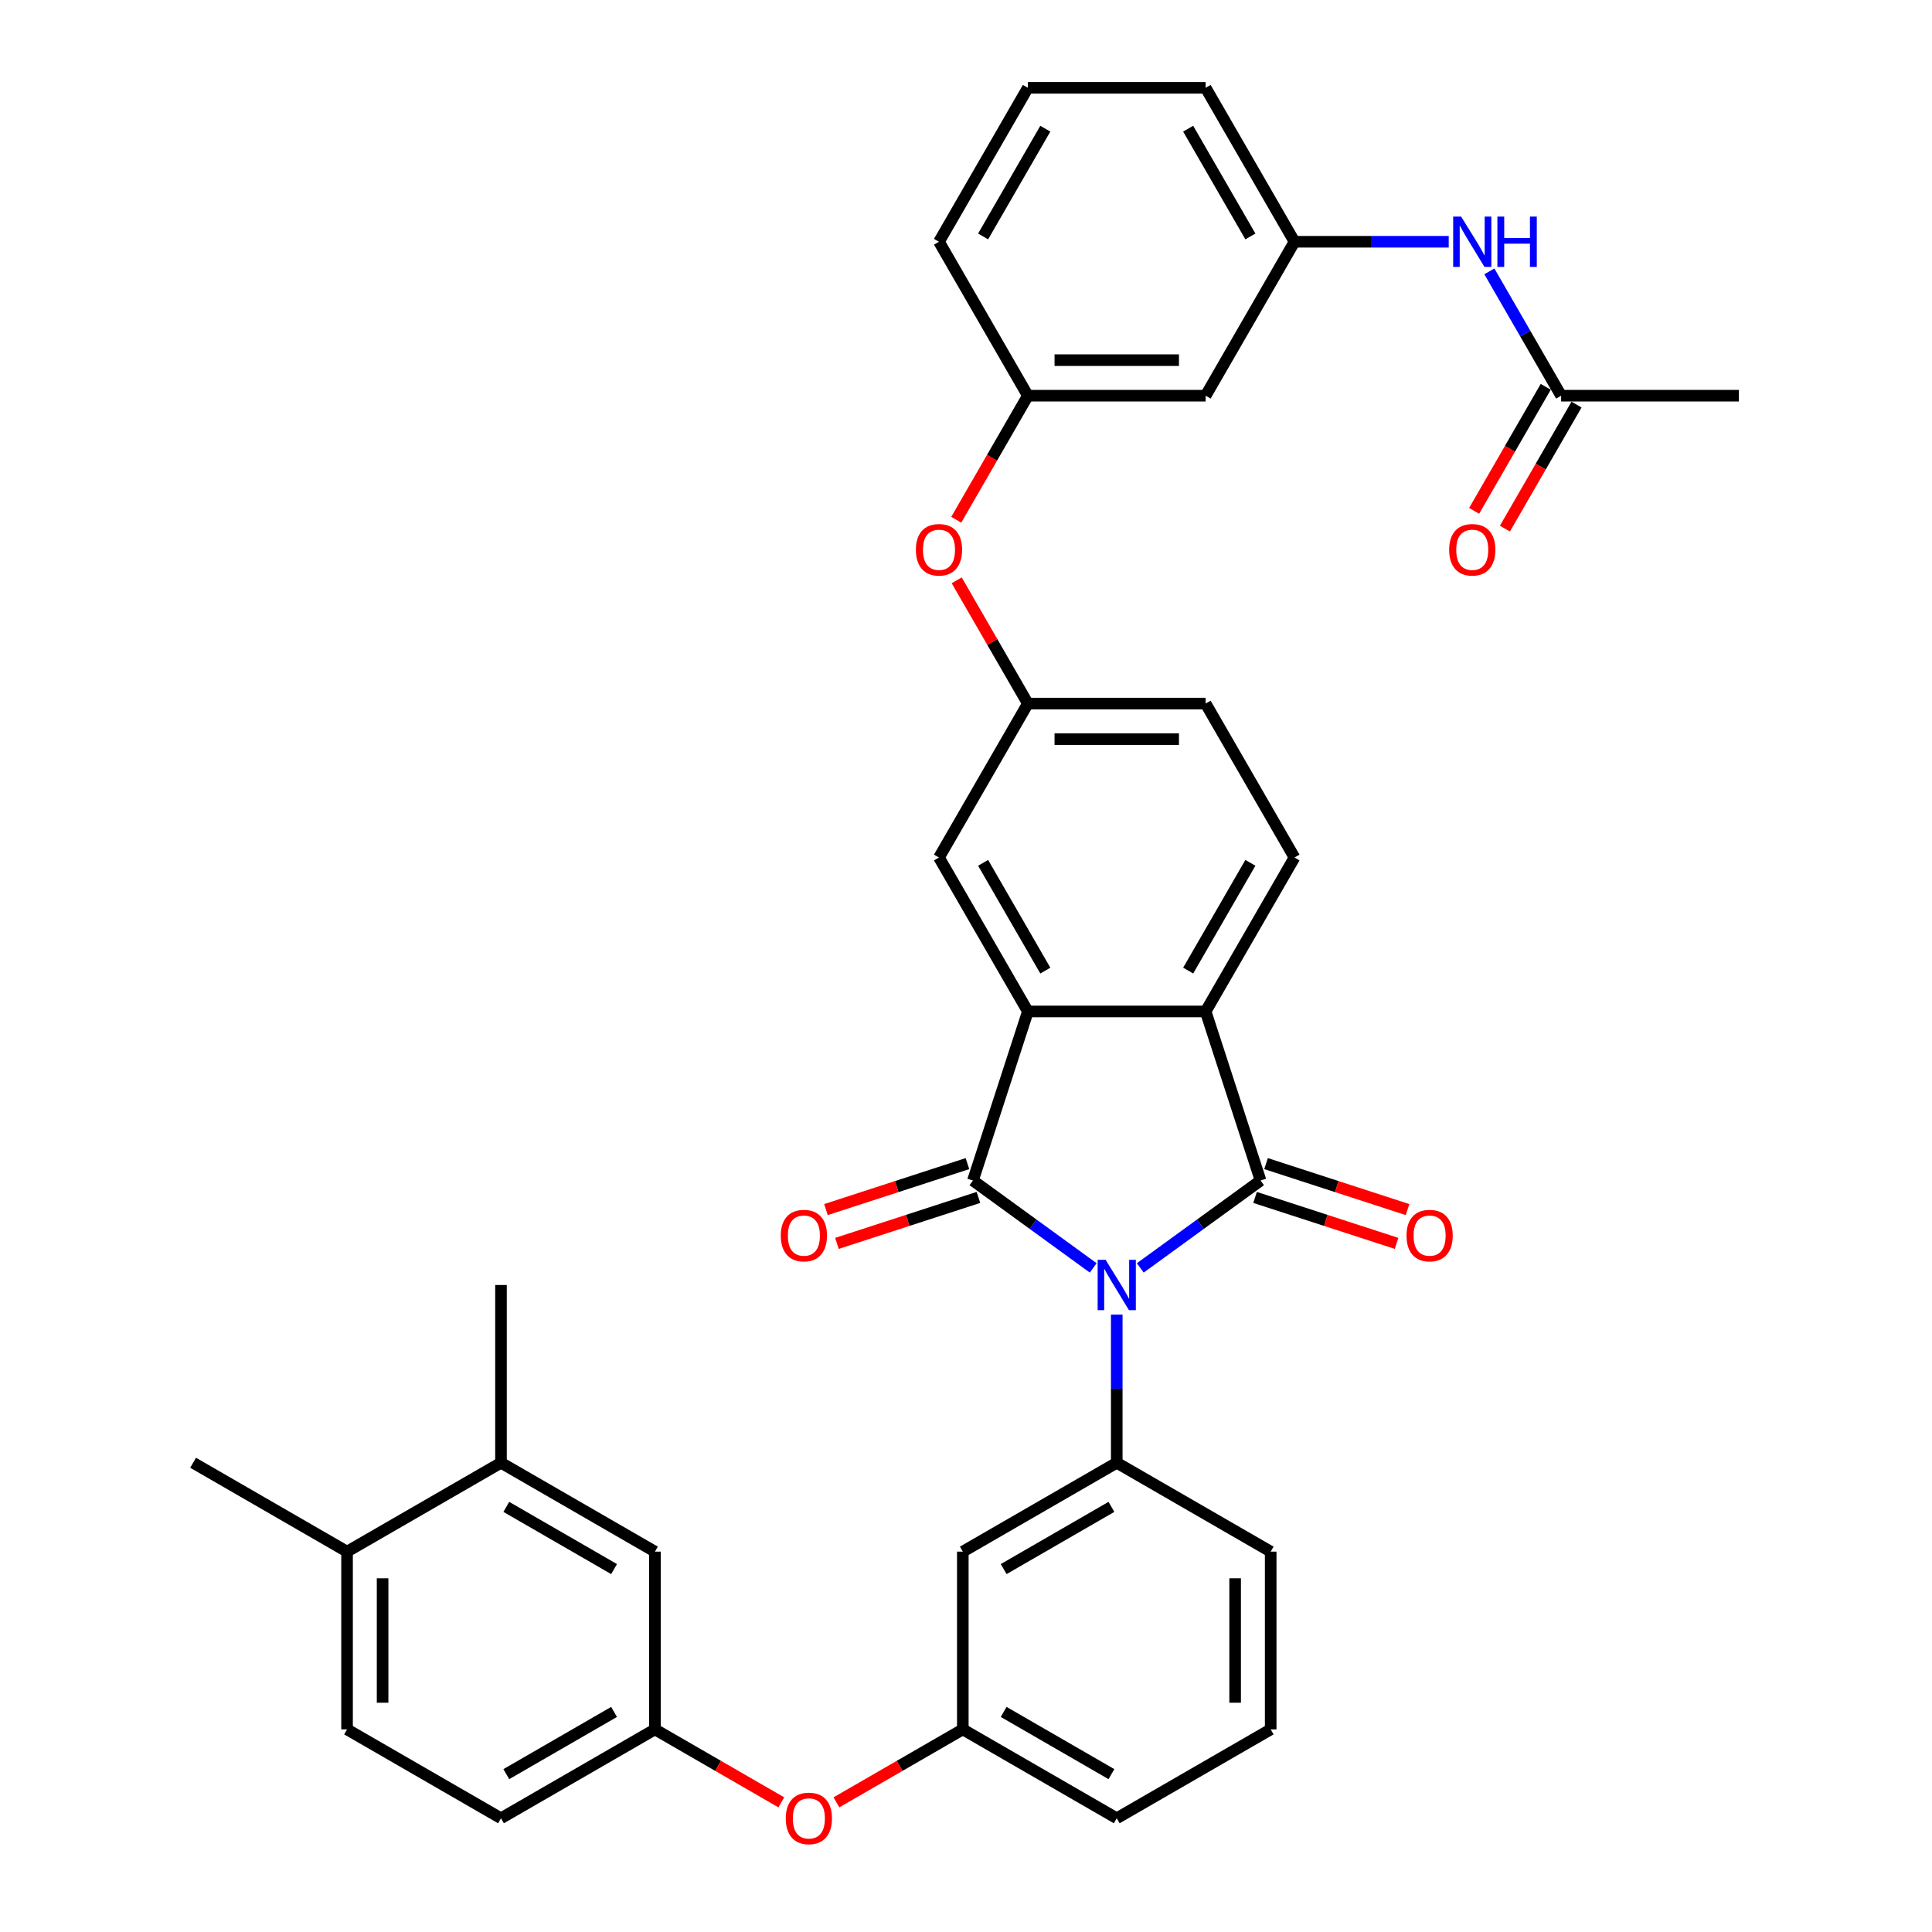 <?xml version='1.0' encoding='iso-8859-1'?>
<svg version='1.1' baseProfile='full'
              xmlns='http://www.w3.org/2000/svg'
                      xmlns:rdkit='http://www.rdkit.org/xml'
                      xmlns:xlink='http://www.w3.org/1999/xlink'
                  xml:space='preserve'
width='1000px' height='1000px' viewBox='0 0 1000 1000'>
<!-- END OF HEADER -->
<rect style='opacity:1.0;fill:#FFFFFF;stroke:none' width='1000' height='1000' x='0' y='0'> </rect>
<path class='bond-0' d='M 565.846,656.262 L 534.72,633.648' style='fill:none;fill-rule:evenodd;stroke:#0000FF;stroke-width:6px;stroke-linecap:butt;stroke-linejoin:miter;stroke-opacity:1' />
<path class='bond-0' d='M 534.72,633.648 L 503.594,611.033' style='fill:none;fill-rule:evenodd;stroke:#000000;stroke-width:6px;stroke-linecap:butt;stroke-linejoin:miter;stroke-opacity:1' />
<path class='bond-1' d='M 590.209,656.262 L 621.336,633.648' style='fill:none;fill-rule:evenodd;stroke:#0000FF;stroke-width:6px;stroke-linecap:butt;stroke-linejoin:miter;stroke-opacity:1' />
<path class='bond-1' d='M 621.336,633.648 L 652.462,611.033' style='fill:none;fill-rule:evenodd;stroke:#000000;stroke-width:6px;stroke-linecap:butt;stroke-linejoin:miter;stroke-opacity:1' />
<path class='bond-4' d='M 578.028,680.441 L 578.028,718.78' style='fill:none;fill-rule:evenodd;stroke:#0000FF;stroke-width:6px;stroke-linecap:butt;stroke-linejoin:miter;stroke-opacity:1' />
<path class='bond-4' d='M 578.028,718.78 L 578.028,757.119' style='fill:none;fill-rule:evenodd;stroke:#000000;stroke-width:6px;stroke-linecap:butt;stroke-linejoin:miter;stroke-opacity:1' />
<path class='bond-2' d='M 503.594,611.033 L 532.025,523.531' style='fill:none;fill-rule:evenodd;stroke:#000000;stroke-width:6px;stroke-linecap:butt;stroke-linejoin:miter;stroke-opacity:1' />
<path class='bond-7' d='M 500.751,602.283 L 464.13,614.182' style='fill:none;fill-rule:evenodd;stroke:#000000;stroke-width:6px;stroke-linecap:butt;stroke-linejoin:miter;stroke-opacity:1' />
<path class='bond-7' d='M 464.13,614.182 L 427.509,626.081' style='fill:none;fill-rule:evenodd;stroke:#FF0000;stroke-width:6px;stroke-linecap:butt;stroke-linejoin:miter;stroke-opacity:1' />
<path class='bond-7' d='M 506.437,619.783 L 469.816,631.682' style='fill:none;fill-rule:evenodd;stroke:#000000;stroke-width:6px;stroke-linecap:butt;stroke-linejoin:miter;stroke-opacity:1' />
<path class='bond-7' d='M 469.816,631.682 L 433.195,643.581' style='fill:none;fill-rule:evenodd;stroke:#FF0000;stroke-width:6px;stroke-linecap:butt;stroke-linejoin:miter;stroke-opacity:1' />
<path class='bond-3' d='M 652.462,611.033 L 624.031,523.531' style='fill:none;fill-rule:evenodd;stroke:#000000;stroke-width:6px;stroke-linecap:butt;stroke-linejoin:miter;stroke-opacity:1' />
<path class='bond-8' d='M 649.619,619.783 L 686.24,631.682' style='fill:none;fill-rule:evenodd;stroke:#000000;stroke-width:6px;stroke-linecap:butt;stroke-linejoin:miter;stroke-opacity:1' />
<path class='bond-8' d='M 686.24,631.682 L 722.861,643.581' style='fill:none;fill-rule:evenodd;stroke:#FF0000;stroke-width:6px;stroke-linecap:butt;stroke-linejoin:miter;stroke-opacity:1' />
<path class='bond-8' d='M 655.305,602.283 L 691.926,614.182' style='fill:none;fill-rule:evenodd;stroke:#000000;stroke-width:6px;stroke-linecap:butt;stroke-linejoin:miter;stroke-opacity:1' />
<path class='bond-8' d='M 691.926,614.182 L 728.547,626.081' style='fill:none;fill-rule:evenodd;stroke:#FF0000;stroke-width:6px;stroke-linecap:butt;stroke-linejoin:miter;stroke-opacity:1' />
<path class='bond-9' d='M 532.025,523.531 L 486.022,443.851' style='fill:none;fill-rule:evenodd;stroke:#000000;stroke-width:6px;stroke-linecap:butt;stroke-linejoin:miter;stroke-opacity:1' />
<path class='bond-9' d='M 541.06,502.378 L 508.858,446.603' style='fill:none;fill-rule:evenodd;stroke:#000000;stroke-width:6px;stroke-linecap:butt;stroke-linejoin:miter;stroke-opacity:1' />
<path class='bond-36' d='M 532.025,523.531 L 624.031,523.531' style='fill:none;fill-rule:evenodd;stroke:#000000;stroke-width:6px;stroke-linecap:butt;stroke-linejoin:miter;stroke-opacity:1' />
<path class='bond-6' d='M 624.031,523.531 L 670.034,443.851' style='fill:none;fill-rule:evenodd;stroke:#000000;stroke-width:6px;stroke-linecap:butt;stroke-linejoin:miter;stroke-opacity:1' />
<path class='bond-6' d='M 614.995,502.378 L 647.197,446.603' style='fill:none;fill-rule:evenodd;stroke:#000000;stroke-width:6px;stroke-linecap:butt;stroke-linejoin:miter;stroke-opacity:1' />
<path class='bond-5' d='M 578.028,757.119 L 498.349,803.122' style='fill:none;fill-rule:evenodd;stroke:#000000;stroke-width:6px;stroke-linecap:butt;stroke-linejoin:miter;stroke-opacity:1' />
<path class='bond-5' d='M 575.277,779.955 L 519.501,812.157' style='fill:none;fill-rule:evenodd;stroke:#000000;stroke-width:6px;stroke-linecap:butt;stroke-linejoin:miter;stroke-opacity:1' />
<path class='bond-27' d='M 578.028,757.119 L 657.707,803.122' style='fill:none;fill-rule:evenodd;stroke:#000000;stroke-width:6px;stroke-linecap:butt;stroke-linejoin:miter;stroke-opacity:1' />
<path class='bond-15' d='M 498.349,803.122 L 498.349,895.127' style='fill:none;fill-rule:evenodd;stroke:#000000;stroke-width:6px;stroke-linecap:butt;stroke-linejoin:miter;stroke-opacity:1' />
<path class='bond-25' d='M 670.034,443.851 L 624.031,364.172' style='fill:none;fill-rule:evenodd;stroke:#000000;stroke-width:6px;stroke-linecap:butt;stroke-linejoin:miter;stroke-opacity:1' />
<path class='bond-14' d='M 486.022,443.851 L 532.025,364.172' style='fill:none;fill-rule:evenodd;stroke:#000000;stroke-width:6px;stroke-linecap:butt;stroke-linejoin:miter;stroke-opacity:1' />
<path class='bond-10' d='M 808.042,204.813 L 789.466,172.638' style='fill:none;fill-rule:evenodd;stroke:#000000;stroke-width:6px;stroke-linecap:butt;stroke-linejoin:miter;stroke-opacity:1' />
<path class='bond-10' d='M 789.466,172.638 L 770.889,140.462' style='fill:none;fill-rule:evenodd;stroke:#0000FF;stroke-width:6px;stroke-linecap:butt;stroke-linejoin:miter;stroke-opacity:1' />
<path class='bond-23' d='M 800.074,200.213 L 781.54,232.315' style='fill:none;fill-rule:evenodd;stroke:#000000;stroke-width:6px;stroke-linecap:butt;stroke-linejoin:miter;stroke-opacity:1' />
<path class='bond-23' d='M 781.54,232.315 L 763.006,264.417' style='fill:none;fill-rule:evenodd;stroke:#FF0000;stroke-width:6px;stroke-linecap:butt;stroke-linejoin:miter;stroke-opacity:1' />
<path class='bond-23' d='M 816.01,209.413 L 797.476,241.515' style='fill:none;fill-rule:evenodd;stroke:#000000;stroke-width:6px;stroke-linecap:butt;stroke-linejoin:miter;stroke-opacity:1' />
<path class='bond-23' d='M 797.476,241.515 L 778.942,273.617' style='fill:none;fill-rule:evenodd;stroke:#FF0000;stroke-width:6px;stroke-linecap:butt;stroke-linejoin:miter;stroke-opacity:1' />
<path class='bond-31' d='M 808.042,204.813 L 900.048,204.813' style='fill:none;fill-rule:evenodd;stroke:#000000;stroke-width:6px;stroke-linecap:butt;stroke-linejoin:miter;stroke-opacity:1' />
<path class='bond-11' d='M 749.858,125.134 L 709.946,125.134' style='fill:none;fill-rule:evenodd;stroke:#0000FF;stroke-width:6px;stroke-linecap:butt;stroke-linejoin:miter;stroke-opacity:1' />
<path class='bond-11' d='M 709.946,125.134 L 670.034,125.134' style='fill:none;fill-rule:evenodd;stroke:#000000;stroke-width:6px;stroke-linecap:butt;stroke-linejoin:miter;stroke-opacity:1' />
<path class='bond-12' d='M 259.311,757.119 L 338.99,803.122' style='fill:none;fill-rule:evenodd;stroke:#000000;stroke-width:6px;stroke-linecap:butt;stroke-linejoin:miter;stroke-opacity:1' />
<path class='bond-12' d='M 262.062,779.955 L 317.837,812.157' style='fill:none;fill-rule:evenodd;stroke:#000000;stroke-width:6px;stroke-linecap:butt;stroke-linejoin:miter;stroke-opacity:1' />
<path class='bond-30' d='M 259.311,757.119 L 259.311,665.113' style='fill:none;fill-rule:evenodd;stroke:#000000;stroke-width:6px;stroke-linecap:butt;stroke-linejoin:miter;stroke-opacity:1' />
<path class='bond-39' d='M 259.311,757.119 L 179.631,803.122' style='fill:none;fill-rule:evenodd;stroke:#000000;stroke-width:6px;stroke-linecap:butt;stroke-linejoin:miter;stroke-opacity:1' />
<path class='bond-13' d='M 338.99,803.122 L 338.99,895.127' style='fill:none;fill-rule:evenodd;stroke:#000000;stroke-width:6px;stroke-linecap:butt;stroke-linejoin:miter;stroke-opacity:1' />
<path class='bond-21' d='M 532.025,364.172 L 513.608,332.272' style='fill:none;fill-rule:evenodd;stroke:#000000;stroke-width:6px;stroke-linecap:butt;stroke-linejoin:miter;stroke-opacity:1' />
<path class='bond-21' d='M 513.608,332.272 L 495.191,300.373' style='fill:none;fill-rule:evenodd;stroke:#FF0000;stroke-width:6px;stroke-linecap:butt;stroke-linejoin:miter;stroke-opacity:1' />
<path class='bond-38' d='M 532.025,364.172 L 624.031,364.172' style='fill:none;fill-rule:evenodd;stroke:#000000;stroke-width:6px;stroke-linecap:butt;stroke-linejoin:miter;stroke-opacity:1' />
<path class='bond-38' d='M 545.826,382.573 L 610.23,382.573' style='fill:none;fill-rule:evenodd;stroke:#000000;stroke-width:6px;stroke-linecap:butt;stroke-linejoin:miter;stroke-opacity:1' />
<path class='bond-20' d='M 498.349,895.127 L 465.639,914.012' style='fill:none;fill-rule:evenodd;stroke:#000000;stroke-width:6px;stroke-linecap:butt;stroke-linejoin:miter;stroke-opacity:1' />
<path class='bond-20' d='M 465.639,914.012 L 432.93,932.897' style='fill:none;fill-rule:evenodd;stroke:#FF0000;stroke-width:6px;stroke-linecap:butt;stroke-linejoin:miter;stroke-opacity:1' />
<path class='bond-37' d='M 498.349,895.127 L 578.028,941.13' style='fill:none;fill-rule:evenodd;stroke:#000000;stroke-width:6px;stroke-linecap:butt;stroke-linejoin:miter;stroke-opacity:1' />
<path class='bond-37' d='M 519.501,886.092 L 575.277,918.294' style='fill:none;fill-rule:evenodd;stroke:#000000;stroke-width:6px;stroke-linecap:butt;stroke-linejoin:miter;stroke-opacity:1' />
<path class='bond-16' d='M 624.031,204.813 L 532.025,204.813' style='fill:none;fill-rule:evenodd;stroke:#000000;stroke-width:6px;stroke-linecap:butt;stroke-linejoin:miter;stroke-opacity:1' />
<path class='bond-16' d='M 610.23,186.412 L 545.826,186.412' style='fill:none;fill-rule:evenodd;stroke:#000000;stroke-width:6px;stroke-linecap:butt;stroke-linejoin:miter;stroke-opacity:1' />
<path class='bond-18' d='M 624.031,204.813 L 670.034,125.134' style='fill:none;fill-rule:evenodd;stroke:#000000;stroke-width:6px;stroke-linecap:butt;stroke-linejoin:miter;stroke-opacity:1' />
<path class='bond-17' d='M 338.99,895.127 L 371.699,914.012' style='fill:none;fill-rule:evenodd;stroke:#000000;stroke-width:6px;stroke-linecap:butt;stroke-linejoin:miter;stroke-opacity:1' />
<path class='bond-17' d='M 371.699,914.012 L 404.408,932.897' style='fill:none;fill-rule:evenodd;stroke:#FF0000;stroke-width:6px;stroke-linecap:butt;stroke-linejoin:miter;stroke-opacity:1' />
<path class='bond-26' d='M 338.99,895.127 L 259.311,941.13' style='fill:none;fill-rule:evenodd;stroke:#000000;stroke-width:6px;stroke-linecap:butt;stroke-linejoin:miter;stroke-opacity:1' />
<path class='bond-26' d='M 317.837,886.092 L 262.062,918.294' style='fill:none;fill-rule:evenodd;stroke:#000000;stroke-width:6px;stroke-linecap:butt;stroke-linejoin:miter;stroke-opacity:1' />
<path class='bond-40' d='M 670.034,125.134 L 624.031,45.455' style='fill:none;fill-rule:evenodd;stroke:#000000;stroke-width:6px;stroke-linecap:butt;stroke-linejoin:miter;stroke-opacity:1' />
<path class='bond-40' d='M 647.197,122.383 L 614.995,66.607' style='fill:none;fill-rule:evenodd;stroke:#000000;stroke-width:6px;stroke-linecap:butt;stroke-linejoin:miter;stroke-opacity:1' />
<path class='bond-19' d='M 179.631,803.122 L 179.631,895.127' style='fill:none;fill-rule:evenodd;stroke:#000000;stroke-width:6px;stroke-linecap:butt;stroke-linejoin:miter;stroke-opacity:1' />
<path class='bond-19' d='M 198.032,816.922 L 198.032,881.326' style='fill:none;fill-rule:evenodd;stroke:#000000;stroke-width:6px;stroke-linecap:butt;stroke-linejoin:miter;stroke-opacity:1' />
<path class='bond-35' d='M 179.631,803.122 L 99.952,757.119' style='fill:none;fill-rule:evenodd;stroke:#000000;stroke-width:6px;stroke-linecap:butt;stroke-linejoin:miter;stroke-opacity:1' />
<path class='bond-22' d='M 494.957,269.017 L 513.491,236.915' style='fill:none;fill-rule:evenodd;stroke:#FF0000;stroke-width:6px;stroke-linecap:butt;stroke-linejoin:miter;stroke-opacity:1' />
<path class='bond-22' d='M 513.491,236.915 L 532.025,204.813' style='fill:none;fill-rule:evenodd;stroke:#000000;stroke-width:6px;stroke-linecap:butt;stroke-linejoin:miter;stroke-opacity:1' />
<path class='bond-34' d='M 532.025,204.813 L 486.022,125.134' style='fill:none;fill-rule:evenodd;stroke:#000000;stroke-width:6px;stroke-linecap:butt;stroke-linejoin:miter;stroke-opacity:1' />
<path class='bond-24' d='M 179.631,895.127 L 259.311,941.13' style='fill:none;fill-rule:evenodd;stroke:#000000;stroke-width:6px;stroke-linecap:butt;stroke-linejoin:miter;stroke-opacity:1' />
<path class='bond-28' d='M 657.707,803.122 L 657.707,895.127' style='fill:none;fill-rule:evenodd;stroke:#000000;stroke-width:6px;stroke-linecap:butt;stroke-linejoin:miter;stroke-opacity:1' />
<path class='bond-28' d='M 639.306,816.922 L 639.306,881.326' style='fill:none;fill-rule:evenodd;stroke:#000000;stroke-width:6px;stroke-linecap:butt;stroke-linejoin:miter;stroke-opacity:1' />
<path class='bond-32' d='M 657.707,895.127 L 578.028,941.13' style='fill:none;fill-rule:evenodd;stroke:#000000;stroke-width:6px;stroke-linecap:butt;stroke-linejoin:miter;stroke-opacity:1' />
<path class='bond-29' d='M 532.025,45.455 L 486.022,125.134' style='fill:none;fill-rule:evenodd;stroke:#000000;stroke-width:6px;stroke-linecap:butt;stroke-linejoin:miter;stroke-opacity:1' />
<path class='bond-29' d='M 541.06,66.607 L 508.858,122.383' style='fill:none;fill-rule:evenodd;stroke:#000000;stroke-width:6px;stroke-linecap:butt;stroke-linejoin:miter;stroke-opacity:1' />
<path class='bond-33' d='M 532.025,45.455 L 624.031,45.455' style='fill:none;fill-rule:evenodd;stroke:#000000;stroke-width:6px;stroke-linecap:butt;stroke-linejoin:miter;stroke-opacity:1' />
<path  class='atom-0' d='M 572.268 652.085
L 580.806 665.886
Q 581.653 667.247, 583.015 669.713
Q 584.376 672.179, 584.45 672.326
L 584.45 652.085
L 587.909 652.085
L 587.909 678.141
L 584.339 678.141
L 575.176 663.052
Q 574.108 661.285, 572.968 659.261
Q 571.864 657.237, 571.532 656.612
L 571.532 678.141
L 568.146 678.141
L 568.146 652.085
L 572.268 652.085
' fill='#0000FF'/>
<path  class='atom-8' d='M 404.13 639.538
Q 404.13 633.282, 407.222 629.786
Q 410.313 626.289, 416.091 626.289
Q 421.869 626.289, 424.96 629.786
Q 428.052 633.282, 428.052 639.538
Q 428.052 645.868, 424.924 649.475
Q 421.795 653.045, 416.091 653.045
Q 410.35 653.045, 407.222 649.475
Q 404.13 645.905, 404.13 639.538
M 416.091 650.1
Q 420.066 650.1, 422.2 647.451
Q 424.372 644.764, 424.372 639.538
Q 424.372 634.423, 422.2 631.846
Q 420.066 629.234, 416.091 629.234
Q 412.116 629.234, 409.945 631.81
Q 407.81 634.386, 407.81 639.538
Q 407.81 644.801, 409.945 647.451
Q 412.116 650.1, 416.091 650.1
' fill='#FF0000'/>
<path  class='atom-9' d='M 728.004 639.538
Q 728.004 633.282, 731.095 629.786
Q 734.187 626.289, 739.965 626.289
Q 745.743 626.289, 748.834 629.786
Q 751.926 633.282, 751.926 639.538
Q 751.926 645.868, 748.797 649.475
Q 745.669 653.045, 739.965 653.045
Q 734.224 653.045, 731.095 649.475
Q 728.004 645.905, 728.004 639.538
M 739.965 650.1
Q 743.939 650.1, 746.074 647.451
Q 748.245 644.764, 748.245 639.538
Q 748.245 634.423, 746.074 631.846
Q 743.939 629.234, 739.965 629.234
Q 735.99 629.234, 733.819 631.81
Q 731.684 634.386, 731.684 639.538
Q 731.684 644.801, 733.819 647.451
Q 735.99 650.1, 739.965 650.1
' fill='#FF0000'/>
<path  class='atom-12' d='M 756.28 112.106
L 764.818 125.907
Q 765.664 127.268, 767.026 129.734
Q 768.388 132.2, 768.461 132.347
L 768.461 112.106
L 771.921 112.106
L 771.921 138.162
L 768.351 138.162
L 759.187 123.073
Q 758.12 121.306, 756.979 119.282
Q 755.875 117.258, 755.544 116.633
L 755.544 138.162
L 752.158 138.162
L 752.158 112.106
L 756.28 112.106
' fill='#0000FF'/>
<path  class='atom-12' d='M 775.049 112.106
L 778.582 112.106
L 778.582 123.183
L 791.905 123.183
L 791.905 112.106
L 795.438 112.106
L 795.438 138.162
L 791.905 138.162
L 791.905 126.128
L 778.582 126.128
L 778.582 138.162
L 775.049 138.162
L 775.049 112.106
' fill='#0000FF'/>
<path  class='atom-21' d='M 406.708 941.204
Q 406.708 934.947, 409.8 931.451
Q 412.891 927.955, 418.669 927.955
Q 424.447 927.955, 427.539 931.451
Q 430.63 934.947, 430.63 941.204
Q 430.63 947.534, 427.502 951.14
Q 424.374 954.71, 418.669 954.71
Q 412.928 954.71, 409.8 951.14
Q 406.708 947.571, 406.708 941.204
M 418.669 951.766
Q 422.644 951.766, 424.778 949.116
Q 426.95 946.43, 426.95 941.204
Q 426.95 936.088, 424.778 933.512
Q 422.644 930.899, 418.669 930.899
Q 414.695 930.899, 412.523 933.475
Q 410.389 936.051, 410.389 941.204
Q 410.389 946.466, 412.523 949.116
Q 414.695 951.766, 418.669 951.766
' fill='#FF0000'/>
<path  class='atom-22' d='M 474.061 284.566
Q 474.061 278.31, 477.153 274.814
Q 480.244 271.317, 486.022 271.317
Q 491.8 271.317, 494.891 274.814
Q 497.983 278.31, 497.983 284.566
Q 497.983 290.896, 494.855 294.503
Q 491.726 298.073, 486.022 298.073
Q 480.281 298.073, 477.153 294.503
Q 474.061 290.933, 474.061 284.566
M 486.022 295.128
Q 489.997 295.128, 492.131 292.479
Q 494.303 289.792, 494.303 284.566
Q 494.303 279.451, 492.131 276.874
Q 489.997 274.261, 486.022 274.261
Q 482.047 274.261, 479.876 276.838
Q 477.742 279.414, 477.742 284.566
Q 477.742 289.829, 479.876 292.479
Q 482.047 295.128, 486.022 295.128
' fill='#FF0000'/>
<path  class='atom-24' d='M 750.079 284.566
Q 750.079 278.31, 753.17 274.814
Q 756.261 271.317, 762.039 271.317
Q 767.817 271.317, 770.909 274.814
Q 774 278.31, 774 284.566
Q 774 290.896, 770.872 294.503
Q 767.744 298.073, 762.039 298.073
Q 756.298 298.073, 753.17 294.503
Q 750.079 290.933, 750.079 284.566
M 762.039 295.128
Q 766.014 295.128, 768.149 292.479
Q 770.32 289.792, 770.32 284.566
Q 770.32 279.451, 768.149 276.874
Q 766.014 274.261, 762.039 274.261
Q 758.065 274.261, 755.893 276.838
Q 753.759 279.414, 753.759 284.566
Q 753.759 289.829, 755.893 292.479
Q 758.065 295.128, 762.039 295.128
' fill='#FF0000'/>
</svg>
